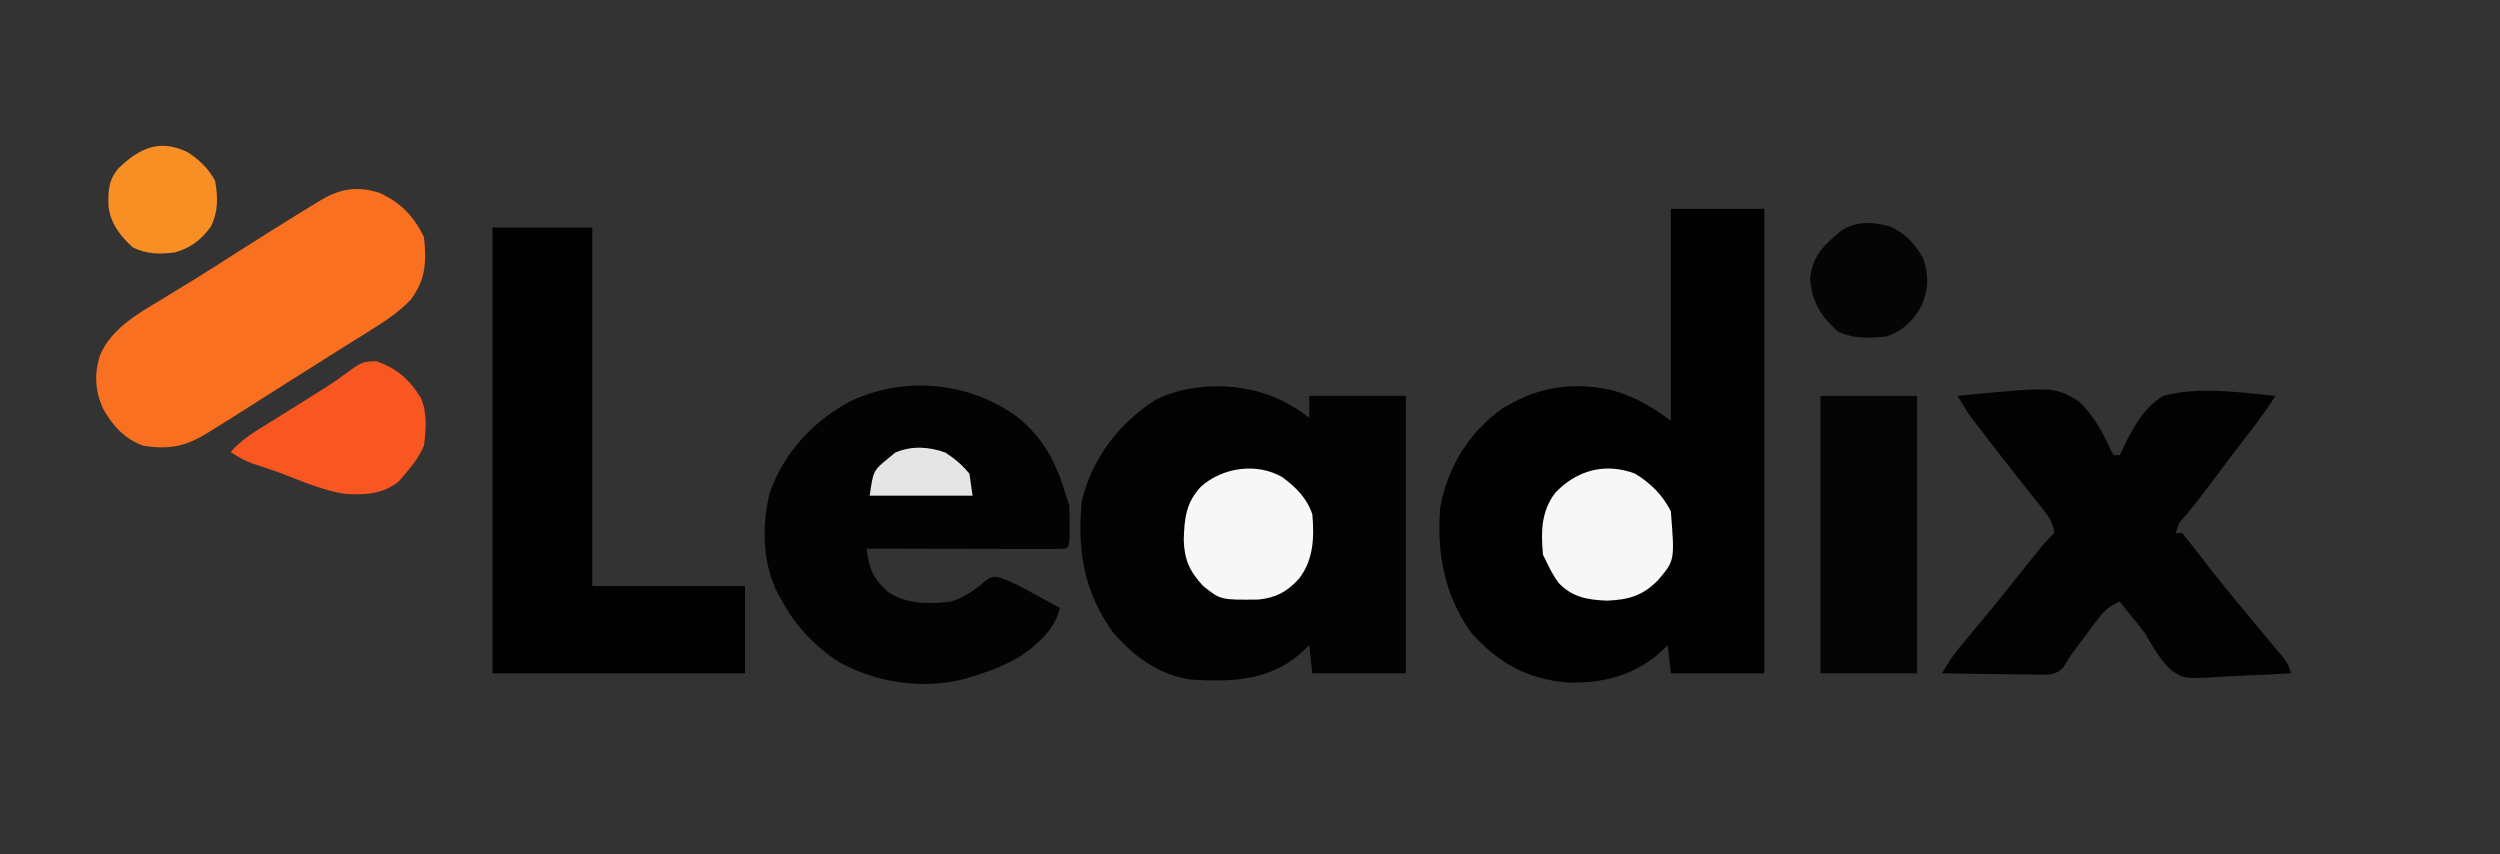 <?xml version="1.0" encoding="UTF-8"?>
<svg version="1.1" xmlns="http://www.w3.org/2000/svg" width="802" height="274" style="background: transparent">
<rect width="100%" height="100%" fill="#333333" stroke="none"/>
<path d="M0 0 C264.66 0 529.32 0 802 0 C802 90.42 802 180.84 802 274 C537.34 274 272.68 274 0 274 C0 183.58 0 93.16 0 0 Z " fill="transparent" transform="translate(0,0)"/>
<path d="M0 0 C9.9 0 19.8 0 30 0 C30 49.17 30 98.34 30 149 C20.1 149 10.2 149 0 149 C-0.495 144.545 -0.495 144.545 -1 140 C-2.454 141.361 -2.454 141.361 -3.938 142.75 C-12.392 149.963 -22.406 152.316 -33.312 151.938 C-46.309 150.769 -55.296 145.691 -64 136 C-72.643 124.013 -75.104 110.433 -74 96 C-71.696 82.886 -64.81 71.772 -54 64 C-42.771 57.165 -31.757 55.303 -18.875 58.188 C-11.63 60.173 -5.971 63.521 0 68 C0 45.56 0 23.12 0 0 Z " fill="#010101" transform="translate(536,67)"/>
<path d="M0 0 C0.675 0.403 1.351 0.807 2.047 1.223 C3.403 2.091 4.712 3.034 6 4 C6 1.69 6 -0.62 6 -3 C16.23 -3 26.46 -3 37 -3 C37 26.37 37 55.74 37 86 C27.1 86 17.2 86 7 86 C6.505 81.545 6.505 81.545 6 77 C4.546 78.361 4.546 78.361 3.062 79.75 C-7.138 88.52 -19.171 88.792 -32 88 C-42.316 86.461 -50.429 80.533 -57.074 72.703 C-66.329 59.712 -68.417 46.655 -67 31 C-63.904 17.311 -55.184 5.972 -43.531 -1.605 C-30.67 -8.203 -12.331 -7.403 0 0 Z " fill="#020202" transform="translate(414,130)"/>
<path d="M0 0 C8.316 7.047 12.143 14.637 15.199 24.922 C15.529 25.912 15.859 26.902 16.199 27.922 C16.294 30.129 16.329 32.338 16.324 34.547 C16.328 36.299 16.328 36.299 16.332 38.086 C16.199 40.922 16.199 40.922 15.199 41.922 C13.205 42.016 11.207 42.039 9.211 42.035 C7.929 42.035 6.648 42.035 5.328 42.035 C3.919 42.03 2.51 42.025 1.102 42.02 C-0.332 42.018 -1.765 42.016 -3.199 42.015 C-6.978 42.011 -10.758 42.002 -14.537 41.991 C-18.391 41.98 -22.246 41.976 -26.1 41.971 C-33.667 41.96 -41.234 41.943 -48.801 41.922 C-47.966 48.502 -46.746 51.562 -41.801 55.922 C-35.634 59.823 -28.936 59.725 -21.801 58.922 C-17.528 57.589 -14.488 55.514 -11.113 52.609 C-8.801 50.922 -8.801 50.922 -6.707 51.031 C-2.509 52.318 1.17 54.382 5.012 56.484 C5.8 56.909 6.588 57.334 7.4 57.771 C9.337 58.816 11.269 59.866 13.199 60.922 C11.695 67.686 6.47 72.259 0.949 76.172 C-4.015 79.279 -9.215 81.226 -14.801 82.922 C-15.529 83.149 -16.257 83.376 -17.008 83.609 C-30.521 87.22 -45.12 85.062 -57.355 78.492 C-65.182 73.466 -71.35 67.071 -75.801 58.922 C-76.287 58.075 -76.773 57.228 -77.273 56.355 C-82.277 46.334 -82.435 34.914 -79.914 24.129 C-75.319 11.108 -65.974 0.935 -53.801 -5.453 C-36.215 -13.625 -15.613 -11.585 0 0 Z " fill="#030303" transform="translate(326.801,134.078)"/>
<path d="M0 0 C10.56 0 21.12 0 32 0 C32 37.95 32 75.9 32 115 C48.17 115 64.34 115 81 115 C81 124.24 81 133.48 81 143 C54.27 143 27.54 143 0 143 C0 95.81 0 48.62 0 0 Z " fill="#000000" transform="translate(158,73)"/>
<path d="M0 0 C31.039 -3.036 31.039 -3.036 39.047 1.865 C43.538 6.309 46.545 11.487 49.059 17.256 C49.525 18.119 49.525 18.119 50 19 C50.66 19 51.32 19 52 19 C53.017 17.173 53.017 17.173 53.992 14.844 C57.087 8.814 60.101 3.61 66 0 C77.305 -3.094 90.494 -1.125 102 0 C99.3 4.084 96.51 8.012 93.5 11.875 C88.995 17.678 84.578 23.543 80.199 29.443 C77.945 32.467 75.665 35.424 73.207 38.285 C70.852 40.856 70.852 40.856 70 44 C70.66 44 71.32 44 72 44 C73.663 45.943 75.212 47.898 76.75 49.938 C77.74 51.225 78.733 52.512 79.727 53.797 C80.255 54.481 80.784 55.165 81.329 55.869 C84.198 59.527 87.161 63.106 90.125 66.688 C91.012 67.763 91.012 67.763 91.918 68.86 C94.555 72.053 97.199 75.24 99.855 78.418 C100.666 79.394 101.477 80.37 102.312 81.375 C103.01 82.208 103.707 83.04 104.426 83.898 C106 86 106 86 107 89 C101.914 89.324 96.835 89.558 91.741 89.714 C90.014 89.779 88.287 89.867 86.562 89.981 C72.649 90.87 72.649 90.87 68.266 87.776 C64.776 84.302 62.46 80.231 60 76 C58.522 74 56.962 72.105 55.375 70.188 C54.397 68.971 54.397 68.971 53.398 67.73 C52.937 67.159 52.475 66.588 52 66 C48.705 67.396 47.002 68.917 44.871 71.773 C44.311 72.516 43.751 73.258 43.174 74.023 C42.601 74.799 42.028 75.575 41.438 76.375 C40.861 77.143 40.284 77.912 39.689 78.703 C36.525 82.813 36.525 82.813 33.837 87.228 C31.383 89.595 29.327 89.455 26.019 89.453 C25.225 89.433 24.431 89.412 23.613 89.391 C22.796 89.385 21.979 89.379 21.137 89.373 C18.529 89.351 15.921 89.301 13.312 89.25 C11.544 89.23 9.775 89.212 8.006 89.195 C3.67 89.151 -0.665 89.082 -5 89 C-3.169 85.837 -1.268 82.949 1.074 80.145 C1.655 79.445 2.236 78.745 2.835 78.024 C3.446 77.294 4.058 76.564 4.688 75.812 C5.956 74.286 7.224 72.758 8.492 71.23 C9.1 70.499 9.708 69.767 10.335 69.013 C12.354 66.572 14.34 64.105 16.312 61.625 C27.742 47.258 27.742 47.258 31 44 C30.647 40.757 29.299 38.779 27.297 36.27 C26.735 35.557 26.172 34.844 25.593 34.11 C24.681 32.973 24.681 32.973 23.75 31.812 C22.477 30.201 21.205 28.589 19.934 26.977 C19.282 26.154 18.631 25.332 17.96 24.485 C14.878 20.578 11.841 16.637 8.812 12.688 C8.273 11.989 7.733 11.291 7.177 10.572 C6.418 9.583 6.418 9.583 5.645 8.574 C5.205 8.003 4.765 7.431 4.312 6.843 C2.74 4.635 1.37 2.337 0 0 Z " fill="#020202" transform="translate(628,127)"/>
<path d="M0 0 C6.869 3.082 10.989 7.466 14.336 14.16 C15.227 22.026 14.922 27.816 10.137 34.258 C5.658 38.99 0.2 42.242 -5.289 45.66 C-7 46.733 -8.711 47.806 -10.422 48.879 C-11.294 49.424 -12.165 49.969 -13.063 50.531 C-17.104 53.062 -21.134 55.612 -25.164 58.16 C-26.734 59.151 -28.305 60.142 -29.875 61.133 C-33.176 63.217 -36.472 65.31 -39.766 67.406 C-40.607 67.941 -41.448 68.475 -42.314 69.025 C-43.906 70.036 -45.496 71.049 -47.084 72.064 C-49.266 73.449 -51.46 74.811 -53.664 76.16 C-54.431 76.634 -55.197 77.108 -55.987 77.596 C-62.649 81.536 -67.94 82.361 -75.664 81.16 C-81.7 78.961 -85.613 74.706 -88.664 69.16 C-91.166 63.441 -91.466 58.12 -89.602 52.16 C-85.84 43.409 -77.435 38.814 -69.602 34.098 C-67.451 32.78 -65.302 31.461 -63.152 30.141 C-62.069 29.479 -60.986 28.816 -59.87 28.134 C-54.972 25.118 -50.131 22.014 -45.289 18.91 C-38.409 14.516 -31.502 10.172 -24.539 5.91 C-23.428 5.229 -23.428 5.229 -22.295 4.534 C-21.61 4.117 -20.925 3.7 -20.219 3.27 C-19.626 2.908 -19.032 2.547 -18.421 2.175 C-12.267 -1.379 -6.927 -2.184 0 0 Z " fill="#F97020" transform="translate(121.664,61.84)"/>
<path d="M0 0 C10.23 0 20.46 0 31 0 C31 29.37 31 58.74 31 89 C20.77 89 10.54 89 0 89 C0 59.63 0 30.26 0 0 Z " fill="#040404" transform="translate(584,127)"/>
<path d="M0 0 C6.647 2.257 10.768 5.949 14.391 11.895 C16.386 16.722 16.004 22.033 15.312 27.125 C13.777 30.585 11.799 33.289 9.312 36.125 C8.632 36.929 7.951 37.734 7.25 38.562 C2.056 42.751 -4.144 43.059 -10.584 42.476 C-17.382 41.342 -23.89 38.494 -30.291 36.022 C-33.417 34.852 -36.581 33.825 -39.762 32.816 C-42.29 31.908 -44.469 30.628 -46.688 29.125 C-42.975 24.886 -38.372 22.239 -33.625 19.312 C-31.907 18.241 -30.19 17.169 -28.473 16.098 C-27.647 15.585 -26.82 15.072 -25.969 14.543 C-23.157 12.795 -20.357 11.027 -17.562 9.25 C-16.73 8.727 -15.897 8.203 -15.039 7.664 C-13.418 6.603 -11.83 5.49 -10.273 4.336 C-4.565 0.155 -4.565 0.155 0 0 Z " fill="#F95722" transform="translate(120.688,115.875)"/>
<path d="M0 0 C4.912 2.93 8.967 6.942 11.543 12.094 C12.807 27.881 12.807 27.881 7.543 34.094 C2.643 39.192 -2.016 40.523 -9.02 40.781 C-15.295 40.505 -20.002 39.709 -24.457 35.094 C-26.127 32.805 -27.236 30.682 -28.457 28.094 C-28.787 27.434 -29.117 26.774 -29.457 26.094 C-30.151 18.699 -30.1 12.154 -25.457 6.094 C-18.594 -1.034 -9.67 -3.567 0 0 Z " fill="#F7F7F7" transform="translate(524.457,151.906)"/>
<path d="M0 0 C4.317 3.166 7.843 6.717 9.562 11.875 C10.197 19.425 9.984 26.461 5.203 32.629 C1.369 36.73 -2.052 38.632 -7.742 39.211 C-19.882 39.344 -19.882 39.344 -25.438 34.875 C-29.795 30.282 -31.534 26.346 -31.688 20.062 C-31.494 13.206 -31.01 8.163 -26.188 3 C-19.297 -3.186 -8.205 -4.842 0 0 Z " fill="#F7F7F7" transform="translate(411.438,153.125)"/>
<path d="M0 0 C5.079 2.264 8.107 5.485 10.738 10.352 C12.53 15.726 12.45 20.42 10.113 25.539 C7.456 30.343 4.025 33.589 -1.262 35.352 C-6.827 35.841 -11.669 36.12 -16.762 33.664 C-22.218 28.617 -24.905 24.35 -25.574 16.852 C-24.932 9.655 -21.388 6.229 -16.102 1.77 C-11.451 -1.815 -5.512 -1.58 0 0 Z " fill="#050505" transform="translate(606.262,72.648)"/>
<path d="M0 0 C3.787 2.456 6.622 5.16 8.777 9.152 C9.718 14.377 9.829 19.091 7.387 23.879 C4.432 28.053 0.717 30.835 -4.223 32.152 C-9.214 32.705 -13.023 32.73 -17.598 30.527 C-21.7 26.816 -24.876 22.716 -25.426 17.066 C-25.525 12.22 -25.457 9.013 -22.223 5.152 C-15.645 -1.207 -9.087 -4.471 0 0 Z " fill="#F88F25" transform="translate(60.223,48.848)"/>
<path d="M0 0 C3.067 2.068 5.376 3.907 7.688 6.812 C8.182 10.277 8.182 10.277 8.688 13.812 C-2.203 13.812 -13.092 13.812 -24.312 13.812 C-23.165 5.783 -23.165 5.783 -18.312 1.812 C-17.591 1.214 -16.869 0.616 -16.125 0 C-10.797 -2.25 -5.387 -1.931 0 0 Z " fill="#E5E5E5" transform="translate(303.312,145.188)"/>
</svg>
